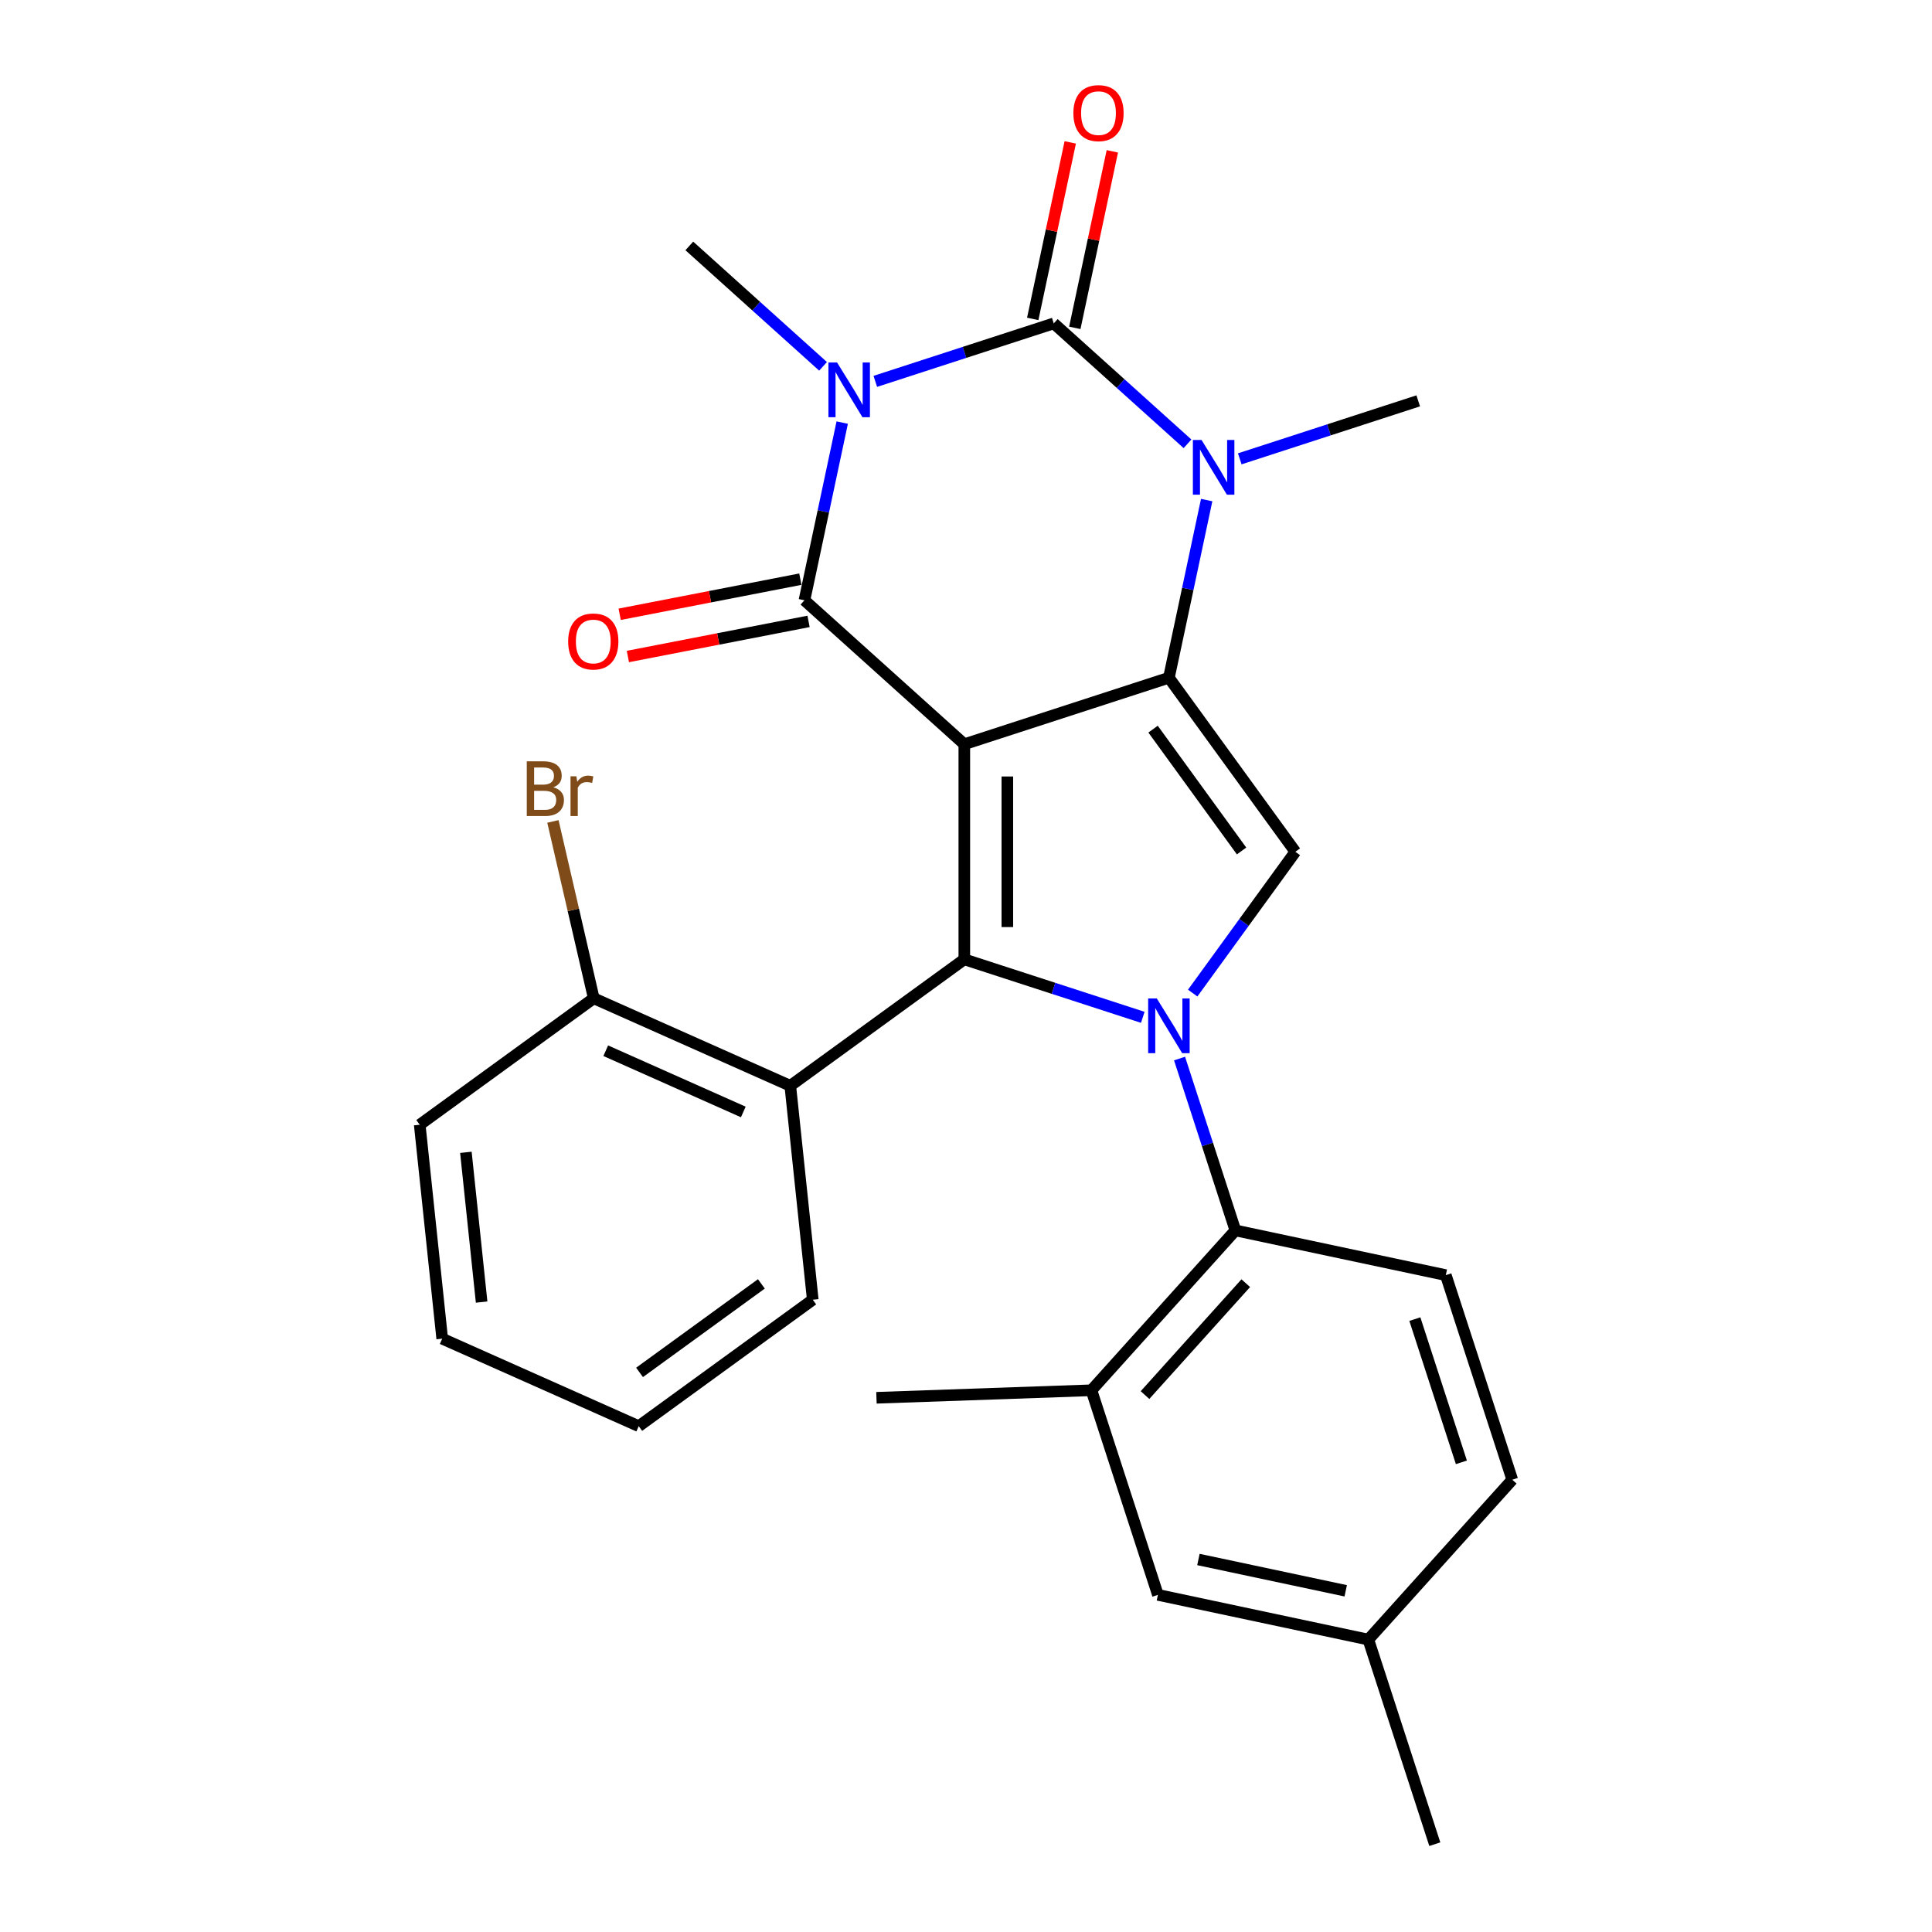 <?xml version='1.0' encoding='iso-8859-1'?>
<svg version='1.1' baseProfile='full'
              xmlns='http://www.w3.org/2000/svg'
                      xmlns:rdkit='http://www.rdkit.org/xml'
                      xmlns:xlink='http://www.w3.org/1999/xlink'
                  xml:space='preserve'
width='1000px' height='1000px' viewBox='0 0 1000 1000'>
<!-- END OF HEADER -->
<rect style='opacity:1.0;fill:#FFFFFF;stroke:none' width='1000' height='1000' x='0' y='0'> </rect>
<path class='bond-1' d='M 499.128,385.208 L 605.024,350.8' style='fill:none;fill-rule:evenodd;stroke:#000000;stroke-width:6px;stroke-linecap:butt;stroke-linejoin:miter;stroke-opacity:1' />
<path class='bond-2' d='M 499.128,385.208 L 416.382,310.703' style='fill:none;fill-rule:evenodd;stroke:#000000;stroke-width:6px;stroke-linecap:butt;stroke-linejoin:miter;stroke-opacity:1' />
<path class='bond-3' d='M 499.128,385.208 L 499.128,496.553' style='fill:none;fill-rule:evenodd;stroke:#000000;stroke-width:6px;stroke-linecap:butt;stroke-linejoin:miter;stroke-opacity:1' />
<path class='bond-3' d='M 521.397,401.91 L 521.397,479.852' style='fill:none;fill-rule:evenodd;stroke:#000000;stroke-width:6px;stroke-linecap:butt;stroke-linejoin:miter;stroke-opacity:1' />
<path class='bond-0' d='M 435.931,218.734 L 426.157,264.718' style='fill:none;fill-rule:evenodd;stroke:#0000FF;stroke-width:6px;stroke-linecap:butt;stroke-linejoin:miter;stroke-opacity:1' />
<path class='bond-0' d='M 426.157,264.718 L 416.382,310.703' style='fill:none;fill-rule:evenodd;stroke:#000000;stroke-width:6px;stroke-linecap:butt;stroke-linejoin:miter;stroke-opacity:1' />
<path class='bond-5' d='M 453.056,197.396 L 499.242,182.389' style='fill:none;fill-rule:evenodd;stroke:#0000FF;stroke-width:6px;stroke-linecap:butt;stroke-linejoin:miter;stroke-opacity:1' />
<path class='bond-5' d='M 499.242,182.389 L 545.428,167.383' style='fill:none;fill-rule:evenodd;stroke:#000000;stroke-width:6px;stroke-linecap:butt;stroke-linejoin:miter;stroke-opacity:1' />
<path class='bond-16' d='M 426.009,189.614 L 391.398,158.45' style='fill:none;fill-rule:evenodd;stroke:#0000FF;stroke-width:6px;stroke-linecap:butt;stroke-linejoin:miter;stroke-opacity:1' />
<path class='bond-16' d='M 391.398,158.45 L 356.786,127.286' style='fill:none;fill-rule:evenodd;stroke:#000000;stroke-width:6px;stroke-linecap:butt;stroke-linejoin:miter;stroke-opacity:1' />
<path class='bond-6' d='M 605.024,350.8 L 614.799,304.816' style='fill:none;fill-rule:evenodd;stroke:#000000;stroke-width:6px;stroke-linecap:butt;stroke-linejoin:miter;stroke-opacity:1' />
<path class='bond-6' d='M 614.799,304.816 L 624.573,258.831' style='fill:none;fill-rule:evenodd;stroke:#0000FF;stroke-width:6px;stroke-linecap:butt;stroke-linejoin:miter;stroke-opacity:1' />
<path class='bond-7' d='M 605.024,350.8 L 670.472,440.881' style='fill:none;fill-rule:evenodd;stroke:#000000;stroke-width:6px;stroke-linecap:butt;stroke-linejoin:miter;stroke-opacity:1' />
<path class='bond-7' d='M 596.825,377.402 L 642.638,440.458' style='fill:none;fill-rule:evenodd;stroke:#000000;stroke-width:6px;stroke-linecap:butt;stroke-linejoin:miter;stroke-opacity:1' />
<path class='bond-12' d='M 414.258,299.773 L 367.5,308.86' style='fill:none;fill-rule:evenodd;stroke:#000000;stroke-width:6px;stroke-linecap:butt;stroke-linejoin:miter;stroke-opacity:1' />
<path class='bond-12' d='M 367.5,308.86 L 320.741,317.948' style='fill:none;fill-rule:evenodd;stroke:#FF0000;stroke-width:6px;stroke-linecap:butt;stroke-linejoin:miter;stroke-opacity:1' />
<path class='bond-12' d='M 418.507,321.633 L 371.748,330.721' style='fill:none;fill-rule:evenodd;stroke:#000000;stroke-width:6px;stroke-linecap:butt;stroke-linejoin:miter;stroke-opacity:1' />
<path class='bond-12' d='M 371.748,330.721 L 324.99,339.808' style='fill:none;fill-rule:evenodd;stroke:#FF0000;stroke-width:6px;stroke-linecap:butt;stroke-linejoin:miter;stroke-opacity:1' />
<path class='bond-4' d='M 499.128,496.553 L 545.314,511.56' style='fill:none;fill-rule:evenodd;stroke:#000000;stroke-width:6px;stroke-linecap:butt;stroke-linejoin:miter;stroke-opacity:1' />
<path class='bond-4' d='M 545.314,511.56 L 591.501,526.567' style='fill:none;fill-rule:evenodd;stroke:#0000FF;stroke-width:6px;stroke-linecap:butt;stroke-linejoin:miter;stroke-opacity:1' />
<path class='bond-9' d='M 499.128,496.553 L 409.048,562.001' style='fill:none;fill-rule:evenodd;stroke:#000000;stroke-width:6px;stroke-linecap:butt;stroke-linejoin:miter;stroke-opacity:1' />
<path class='bond-8' d='M 610.53,547.905 L 624.981,592.381' style='fill:none;fill-rule:evenodd;stroke:#0000FF;stroke-width:6px;stroke-linecap:butt;stroke-linejoin:miter;stroke-opacity:1' />
<path class='bond-8' d='M 624.981,592.381 L 639.432,636.857' style='fill:none;fill-rule:evenodd;stroke:#000000;stroke-width:6px;stroke-linecap:butt;stroke-linejoin:miter;stroke-opacity:1' />
<path class='bond-27' d='M 617.335,514.018 L 643.903,477.449' style='fill:none;fill-rule:evenodd;stroke:#0000FF;stroke-width:6px;stroke-linecap:butt;stroke-linejoin:miter;stroke-opacity:1' />
<path class='bond-27' d='M 643.903,477.449 L 670.472,440.881' style='fill:none;fill-rule:evenodd;stroke:#000000;stroke-width:6px;stroke-linecap:butt;stroke-linejoin:miter;stroke-opacity:1' />
<path class='bond-11' d='M 556.32,169.698 L 566.03,124.013' style='fill:none;fill-rule:evenodd;stroke:#000000;stroke-width:6px;stroke-linecap:butt;stroke-linejoin:miter;stroke-opacity:1' />
<path class='bond-11' d='M 566.03,124.013 L 575.741,78.329' style='fill:none;fill-rule:evenodd;stroke:#FF0000;stroke-width:6px;stroke-linecap:butt;stroke-linejoin:miter;stroke-opacity:1' />
<path class='bond-11' d='M 534.537,165.068 L 544.248,119.383' style='fill:none;fill-rule:evenodd;stroke:#000000;stroke-width:6px;stroke-linecap:butt;stroke-linejoin:miter;stroke-opacity:1' />
<path class='bond-11' d='M 544.248,119.383 L 553.958,73.699' style='fill:none;fill-rule:evenodd;stroke:#FF0000;stroke-width:6px;stroke-linecap:butt;stroke-linejoin:miter;stroke-opacity:1' />
<path class='bond-28' d='M 545.428,167.383 L 580.04,198.547' style='fill:none;fill-rule:evenodd;stroke:#000000;stroke-width:6px;stroke-linecap:butt;stroke-linejoin:miter;stroke-opacity:1' />
<path class='bond-28' d='M 580.04,198.547 L 614.651,229.711' style='fill:none;fill-rule:evenodd;stroke:#0000FF;stroke-width:6px;stroke-linecap:butt;stroke-linejoin:miter;stroke-opacity:1' />
<path class='bond-17' d='M 641.698,237.493 L 687.884,222.487' style='fill:none;fill-rule:evenodd;stroke:#0000FF;stroke-width:6px;stroke-linecap:butt;stroke-linejoin:miter;stroke-opacity:1' />
<path class='bond-17' d='M 687.884,222.487 L 734.07,207.48' style='fill:none;fill-rule:evenodd;stroke:#000000;stroke-width:6px;stroke-linecap:butt;stroke-linejoin:miter;stroke-opacity:1' />
<path class='bond-10' d='M 639.432,636.857 L 564.927,719.603' style='fill:none;fill-rule:evenodd;stroke:#000000;stroke-width:6px;stroke-linecap:butt;stroke-linejoin:miter;stroke-opacity:1' />
<path class='bond-10' d='M 644.806,664.17 L 592.652,722.092' style='fill:none;fill-rule:evenodd;stroke:#000000;stroke-width:6px;stroke-linecap:butt;stroke-linejoin:miter;stroke-opacity:1' />
<path class='bond-13' d='M 639.432,636.857 L 748.345,660.007' style='fill:none;fill-rule:evenodd;stroke:#000000;stroke-width:6px;stroke-linecap:butt;stroke-linejoin:miter;stroke-opacity:1' />
<path class='bond-14' d='M 409.048,562.001 L 307.328,516.712' style='fill:none;fill-rule:evenodd;stroke:#000000;stroke-width:6px;stroke-linecap:butt;stroke-linejoin:miter;stroke-opacity:1' />
<path class='bond-14' d='M 384.732,575.551 L 313.529,543.85' style='fill:none;fill-rule:evenodd;stroke:#000000;stroke-width:6px;stroke-linecap:butt;stroke-linejoin:miter;stroke-opacity:1' />
<path class='bond-21' d='M 409.048,562.001 L 420.686,672.737' style='fill:none;fill-rule:evenodd;stroke:#000000;stroke-width:6px;stroke-linecap:butt;stroke-linejoin:miter;stroke-opacity:1' />
<path class='bond-15' d='M 564.927,719.603 L 599.335,825.499' style='fill:none;fill-rule:evenodd;stroke:#000000;stroke-width:6px;stroke-linecap:butt;stroke-linejoin:miter;stroke-opacity:1' />
<path class='bond-22' d='M 564.927,719.603 L 453.65,723.495' style='fill:none;fill-rule:evenodd;stroke:#000000;stroke-width:6px;stroke-linecap:butt;stroke-linejoin:miter;stroke-opacity:1' />
<path class='bond-18' d='M 748.345,660.007 L 782.752,765.903' style='fill:none;fill-rule:evenodd;stroke:#000000;stroke-width:6px;stroke-linecap:butt;stroke-linejoin:miter;stroke-opacity:1' />
<path class='bond-18' d='M 732.327,682.773 L 756.412,756.901' style='fill:none;fill-rule:evenodd;stroke:#000000;stroke-width:6px;stroke-linecap:butt;stroke-linejoin:miter;stroke-opacity:1' />
<path class='bond-20' d='M 307.328,516.712 L 296.759,470.939' style='fill:none;fill-rule:evenodd;stroke:#000000;stroke-width:6px;stroke-linecap:butt;stroke-linejoin:miter;stroke-opacity:1' />
<path class='bond-20' d='M 296.759,470.939 L 286.19,425.165' style='fill:none;fill-rule:evenodd;stroke:#7F4C19;stroke-width:6px;stroke-linecap:butt;stroke-linejoin:miter;stroke-opacity:1' />
<path class='bond-23' d='M 307.328,516.712 L 217.248,582.16' style='fill:none;fill-rule:evenodd;stroke:#000000;stroke-width:6px;stroke-linecap:butt;stroke-linejoin:miter;stroke-opacity:1' />
<path class='bond-30' d='M 599.335,825.499 L 708.247,848.649' style='fill:none;fill-rule:evenodd;stroke:#000000;stroke-width:6px;stroke-linecap:butt;stroke-linejoin:miter;stroke-opacity:1' />
<path class='bond-30' d='M 620.302,807.189 L 696.541,823.394' style='fill:none;fill-rule:evenodd;stroke:#000000;stroke-width:6px;stroke-linecap:butt;stroke-linejoin:miter;stroke-opacity:1' />
<path class='bond-19' d='M 782.752,765.903 L 708.247,848.649' style='fill:none;fill-rule:evenodd;stroke:#000000;stroke-width:6px;stroke-linecap:butt;stroke-linejoin:miter;stroke-opacity:1' />
<path class='bond-24' d='M 708.247,848.649 L 742.655,954.545' style='fill:none;fill-rule:evenodd;stroke:#000000;stroke-width:6px;stroke-linecap:butt;stroke-linejoin:miter;stroke-opacity:1' />
<path class='bond-25' d='M 420.686,672.737 L 330.606,738.184' style='fill:none;fill-rule:evenodd;stroke:#000000;stroke-width:6px;stroke-linecap:butt;stroke-linejoin:miter;stroke-opacity:1' />
<path class='bond-25' d='M 394.085,664.538 L 331.028,710.351' style='fill:none;fill-rule:evenodd;stroke:#000000;stroke-width:6px;stroke-linecap:butt;stroke-linejoin:miter;stroke-opacity:1' />
<path class='bond-29' d='M 217.248,582.16 L 228.887,692.896' style='fill:none;fill-rule:evenodd;stroke:#000000;stroke-width:6px;stroke-linecap:butt;stroke-linejoin:miter;stroke-opacity:1' />
<path class='bond-29' d='M 241.141,596.442 L 249.288,673.957' style='fill:none;fill-rule:evenodd;stroke:#000000;stroke-width:6px;stroke-linecap:butt;stroke-linejoin:miter;stroke-opacity:1' />
<path class='bond-26' d='M 330.606,738.184 L 228.887,692.896' style='fill:none;fill-rule:evenodd;stroke:#000000;stroke-width:6px;stroke-linecap:butt;stroke-linejoin:miter;stroke-opacity:1' />
<path  class='atom-1' d='M 433.272 187.63
L 442.552 202.63
Q 443.472 204.11, 444.952 206.79
Q 446.432 209.47, 446.512 209.63
L 446.512 187.63
L 450.272 187.63
L 450.272 215.95
L 446.392 215.95
L 436.432 199.55
Q 435.272 197.63, 434.032 195.43
Q 432.832 193.23, 432.472 192.55
L 432.472 215.95
L 428.792 215.95
L 428.792 187.63
L 433.272 187.63
' fill='#0000FF'/>
<path  class='atom-5' d='M 598.764 516.801
L 608.044 531.801
Q 608.964 533.281, 610.444 535.961
Q 611.924 538.641, 612.004 538.801
L 612.004 516.801
L 615.764 516.801
L 615.764 545.121
L 611.884 545.121
L 601.924 528.721
Q 600.764 526.801, 599.524 524.601
Q 598.324 522.401, 597.964 521.721
L 597.964 545.121
L 594.284 545.121
L 594.284 516.801
L 598.764 516.801
' fill='#0000FF'/>
<path  class='atom-7' d='M 621.914 227.727
L 631.194 242.727
Q 632.114 244.207, 633.594 246.887
Q 635.074 249.567, 635.154 249.727
L 635.154 227.727
L 638.914 227.727
L 638.914 256.047
L 635.034 256.047
L 625.074 239.647
Q 623.914 237.727, 622.674 235.527
Q 621.474 233.327, 621.114 232.647
L 621.114 256.047
L 617.434 256.047
L 617.434 227.727
L 621.914 227.727
' fill='#0000FF'/>
<path  class='atom-12' d='M 555.578 58.55
Q 555.578 51.75, 558.938 47.95
Q 562.298 44.15, 568.578 44.15
Q 574.858 44.15, 578.218 47.95
Q 581.578 51.75, 581.578 58.55
Q 581.578 65.43, 578.178 69.35
Q 574.778 73.23, 568.578 73.23
Q 562.338 73.23, 558.938 69.35
Q 555.578 65.47, 555.578 58.55
M 568.578 70.03
Q 572.898 70.03, 575.218 67.15
Q 577.578 64.23, 577.578 58.55
Q 577.578 52.99, 575.218 50.19
Q 572.898 47.35, 568.578 47.35
Q 564.258 47.35, 561.898 50.15
Q 559.578 52.95, 559.578 58.55
Q 559.578 64.27, 561.898 67.15
Q 564.258 70.03, 568.578 70.03
' fill='#FF0000'/>
<path  class='atom-13' d='M 294.082 332.026
Q 294.082 325.226, 297.442 321.426
Q 300.802 317.626, 307.082 317.626
Q 313.362 317.626, 316.722 321.426
Q 320.082 325.226, 320.082 332.026
Q 320.082 338.906, 316.682 342.826
Q 313.282 346.706, 307.082 346.706
Q 300.842 346.706, 297.442 342.826
Q 294.082 338.946, 294.082 332.026
M 307.082 343.506
Q 311.402 343.506, 313.722 340.626
Q 316.082 337.706, 316.082 332.026
Q 316.082 326.466, 313.722 323.666
Q 311.402 320.826, 307.082 320.826
Q 302.762 320.826, 300.402 323.626
Q 298.082 326.426, 298.082 332.026
Q 298.082 337.746, 300.402 340.626
Q 302.762 343.506, 307.082 343.506
' fill='#FF0000'/>
<path  class='atom-21' d='M 286.418 407.501
Q 289.138 408.261, 290.498 409.941
Q 291.898 411.581, 291.898 414.021
Q 291.898 417.941, 289.378 420.181
Q 286.898 422.381, 282.178 422.381
L 272.658 422.381
L 272.658 394.061
L 281.018 394.061
Q 285.858 394.061, 288.298 396.021
Q 290.738 397.981, 290.738 401.581
Q 290.738 405.861, 286.418 407.501
M 276.458 397.261
L 276.458 406.141
L 281.018 406.141
Q 283.818 406.141, 285.258 405.021
Q 286.738 403.861, 286.738 401.581
Q 286.738 397.261, 281.018 397.261
L 276.458 397.261
M 282.178 419.181
Q 284.938 419.181, 286.418 417.861
Q 287.898 416.541, 287.898 414.021
Q 287.898 411.701, 286.258 410.541
Q 284.658 409.341, 281.578 409.341
L 276.458 409.341
L 276.458 419.181
L 282.178 419.181
' fill='#7F4C19'/>
<path  class='atom-21' d='M 298.338 401.821
L 298.778 404.661
Q 300.938 401.461, 304.458 401.461
Q 305.578 401.461, 307.098 401.861
L 306.498 405.221
Q 304.778 404.821, 303.818 404.821
Q 302.138 404.821, 301.018 405.501
Q 299.938 406.141, 299.058 407.701
L 299.058 422.381
L 295.298 422.381
L 295.298 401.821
L 298.338 401.821
' fill='#7F4C19'/>
</svg>
